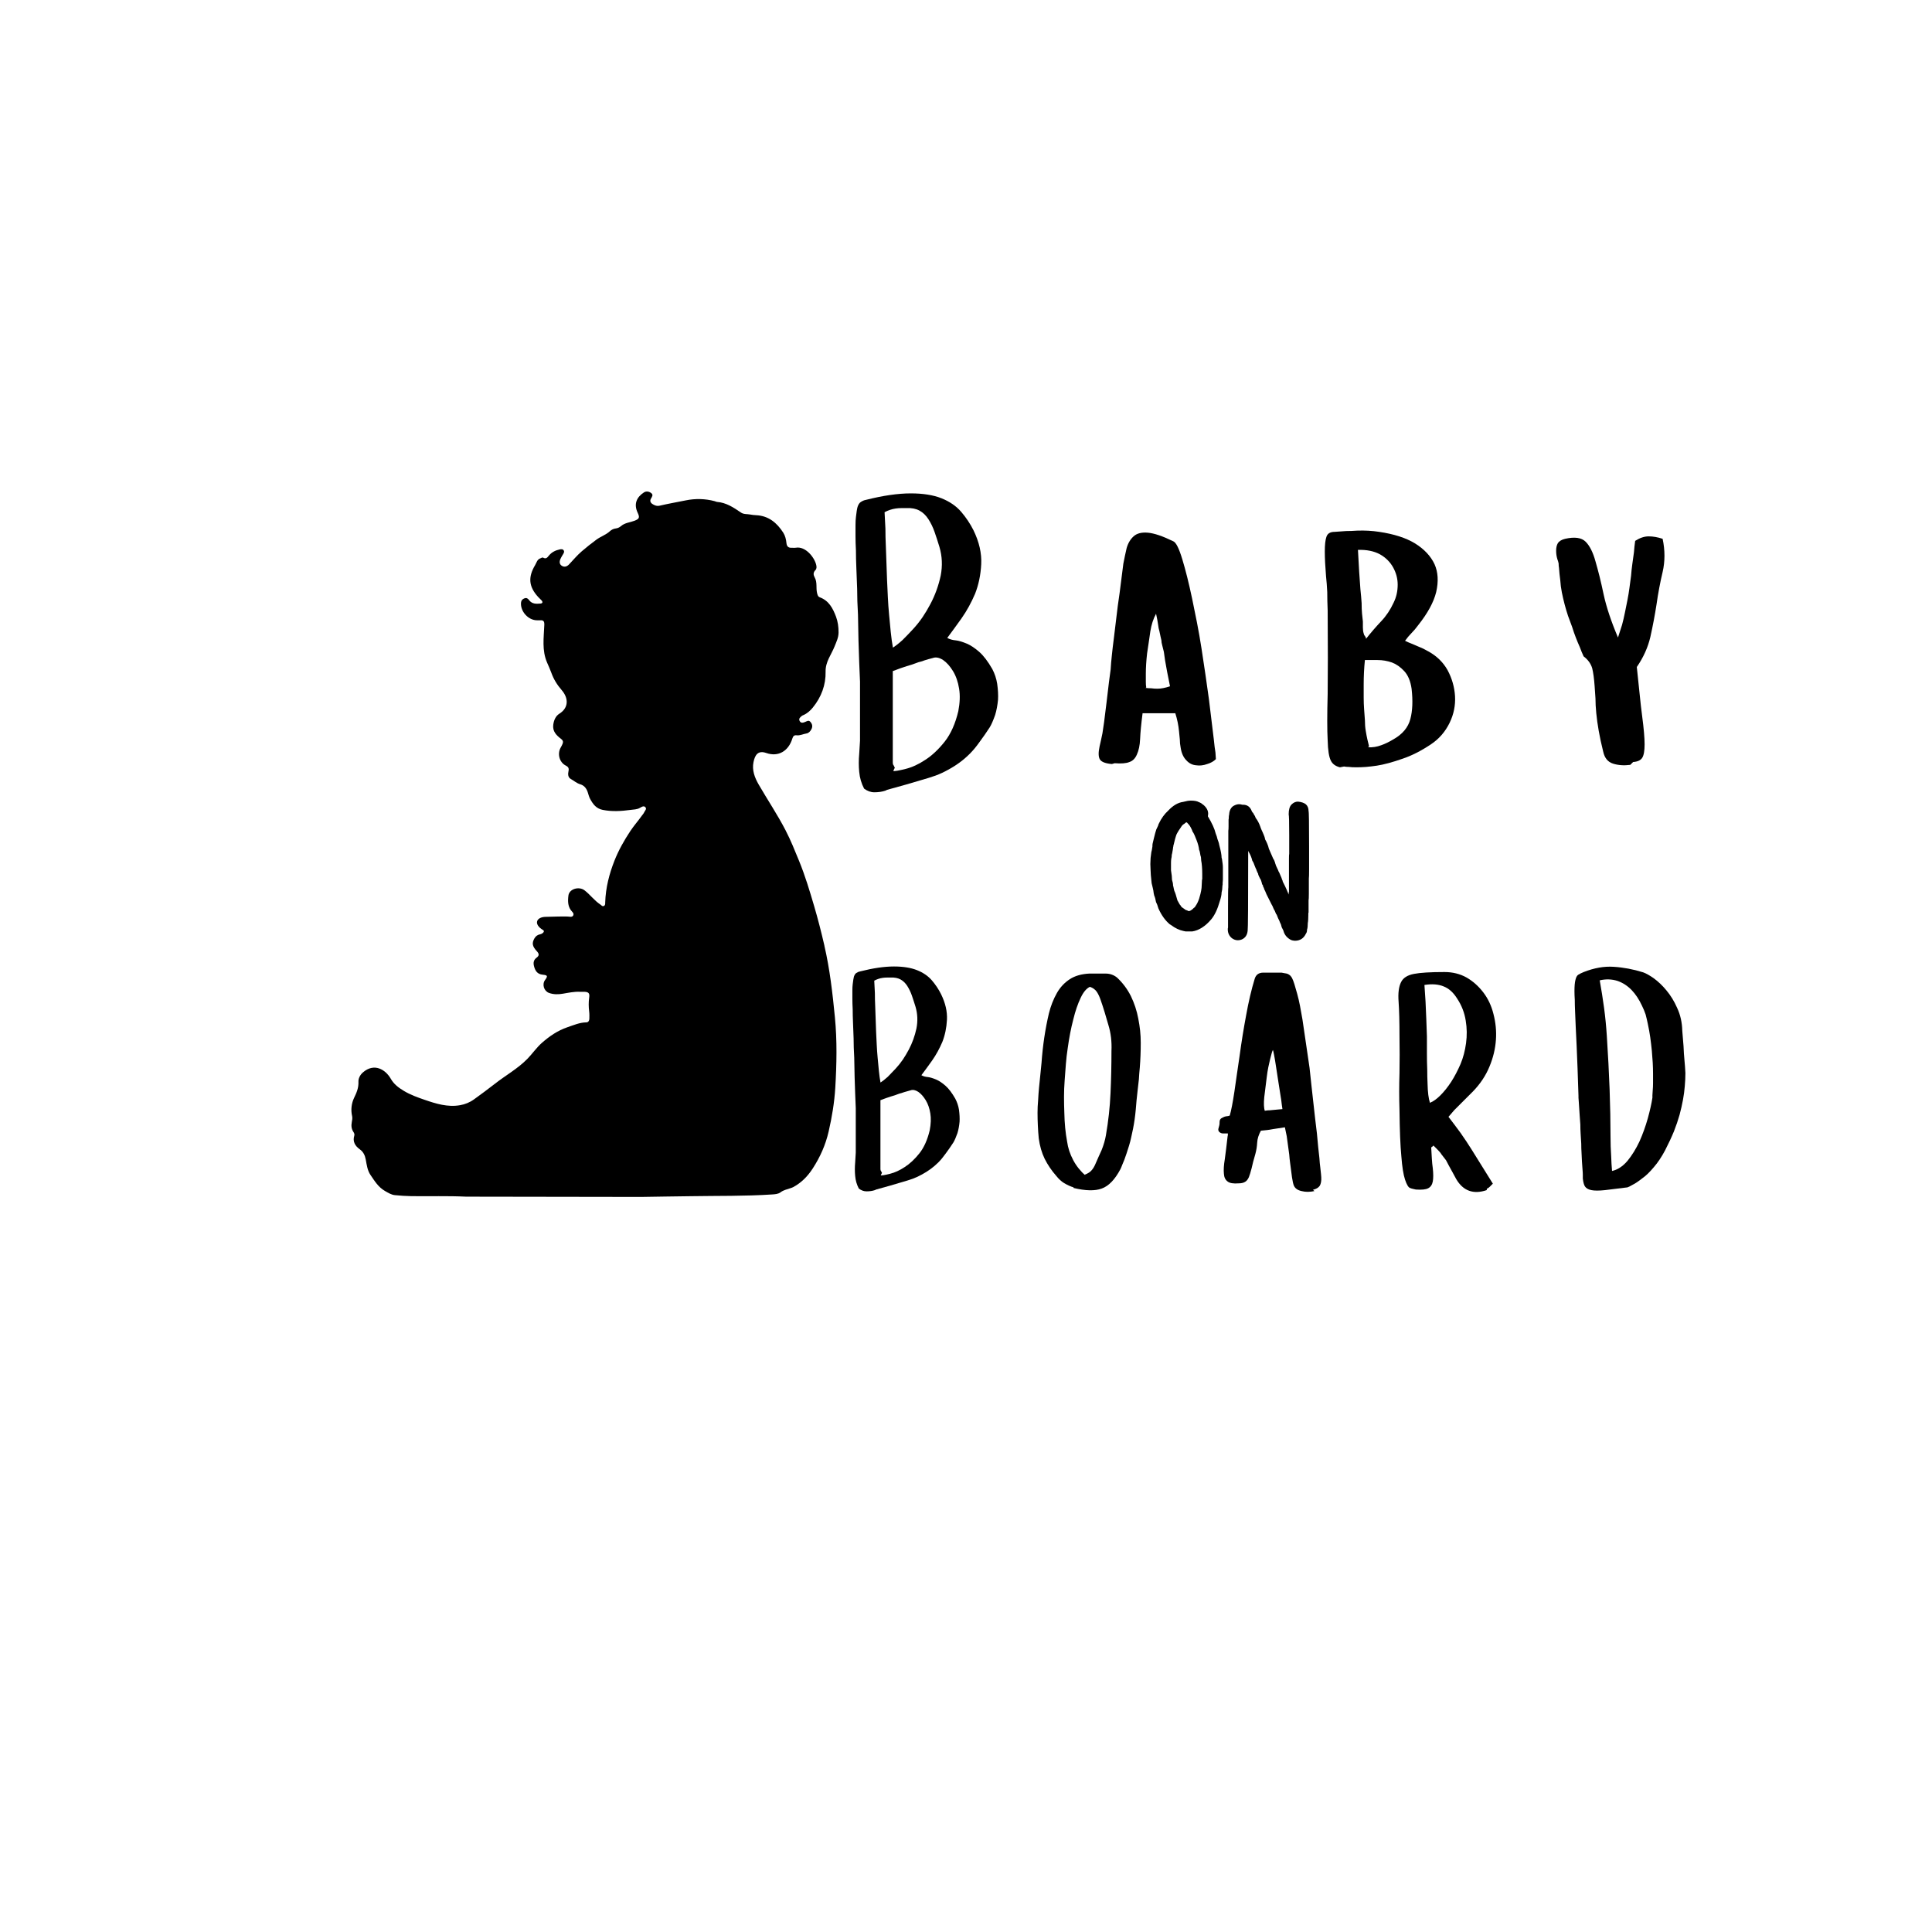 <svg xmlns="http://www.w3.org/2000/svg" width="1152" viewBox="0 0 864 864" height="1152" version="1.0"><defs><g></g></defs><g><path fill="#000000" d="M 368.699 422.957 C 367.309 416.969 365.809 411.031 364.066 405.129 C 362.066 398.328 360.035 391.555 357.348 384.996 C 355.457 380.391 353.617 375.762 351.316 371.324 C 347.676 364.281 343.246 357.703 339.285 350.844 C 337.484 347.715 336.223 344.395 336.973 340.793 C 337.652 337.523 339.031 335.473 342.688 336.746 C 348.074 338.625 352.637 335.887 354.344 330.273 C 354.648 329.258 355.168 328.699 356.195 328.82 C 357.781 329.027 359.176 328.238 360.664 328.008 C 361.68 327.852 362.383 327.027 362.867 326.117 C 363.484 324.941 363.301 323.863 362.441 322.855 C 361.633 321.898 360.867 322.543 360.07 322.855 C 359.164 323.219 358.168 323.535 357.602 322.422 C 357.043 321.316 357.926 320.699 358.664 320.105 C 358.848 319.961 359.078 319.887 359.297 319.789 C 361.004 319.039 362.359 317.816 363.496 316.422 C 367.297 311.754 369.344 306.301 369.211 300.352 C 369.113 295.961 371.773 292.762 373.227 289.09 C 374.051 287.008 374.996 285.152 375.008 282.836 C 375.02 280.375 374.691 277.965 373.855 275.734 C 372.477 272.109 370.711 268.633 366.668 267.141 C 365.77 266.812 365.602 266.039 365.395 265.203 C 364.84 262.922 365.566 260.465 364.367 258.293 C 363.715 257.105 363.582 256.039 364.668 254.949 C 365.285 254.332 365.203 253.387 365.008 252.586 C 364.211 249.238 360.238 244.211 355.93 244.938 C 355.301 245.047 354.637 244.938 353.992 244.961 C 352.527 245.035 351.852 244.309 351.707 242.891 C 351.547 241.242 351.148 239.582 350.277 238.211 C 347.422 233.773 343.668 230.637 338.086 230.395 C 337.215 230.355 336.332 230.262 335.473 230.09 C 334.105 229.824 332.605 230.066 331.383 229.23 C 328.09 226.977 324.785 224.758 320.633 224.453 C 320.293 224.43 319.969 224.223 319.629 224.129 C 315.355 222.988 310.926 222.902 306.711 223.766 C 302.816 224.562 298.895 225.23 295.02 226.141 C 293.773 226.43 292.684 226.031 291.691 225.34 C 290.867 224.77 290.566 223.957 291.086 223.035 C 291.559 222.199 292.258 221.328 291.266 220.539 C 290.312 219.777 289.027 219.523 287.949 220.227 C 284.707 222.332 283.328 225.398 285.168 229.301 C 286.16 231.398 285.93 232.043 283.773 232.879 C 281.766 233.652 279.488 233.75 277.77 235.23 C 277.066 235.836 276.293 236.211 275.41 236.32 C 274.379 236.453 273.484 236.867 272.746 237.555 C 270.98 239.203 268.645 239.906 266.695 241.352 C 264.441 243.023 262.238 244.754 260.133 246.574 C 258.102 248.32 256.367 250.414 254.516 252.367 C 253.609 253.312 252.52 253.762 251.359 253.094 C 250.121 252.391 250.109 251.18 250.621 249.992 C 250.922 249.301 251.332 248.645 251.723 247.992 C 252.047 247.434 252.496 246.863 252.121 246.199 C 251.684 245.434 250.863 245.578 250.207 245.727 C 248.402 246.113 246.77 246.938 245.57 248.344 C 244.797 249.254 244.266 250.172 242.883 249.375 C 242.52 249.168 242.121 249.543 241.734 249.664 C 240.211 250.137 239.969 251.617 239.301 252.73 C 236.047 258.195 236.469 262.414 240.742 267.055 C 241.215 267.578 241.77 268.016 242.23 268.547 C 242.836 269.238 242.629 269.832 241.758 269.906 C 239.871 270.074 237.934 270.172 236.625 268.391 C 236.07 267.625 235.477 267.238 234.543 267.578 C 233.637 267.906 233.078 268.523 232.996 269.516 C 232.668 273.43 236.262 277.395 240.148 277.395 C 240.621 277.395 241.094 277.418 241.555 277.395 C 243.09 277.285 243.477 277.879 243.418 279.492 C 243.199 285.141 242.277 290.836 244.676 296.352 C 245.316 297.828 246.008 299.332 246.551 300.836 C 247.594 303.77 249.156 306.277 251.199 308.629 C 254.25 312.145 254.434 316.48 250.148 319.172 C 248.5 320.203 247.691 322.07 247.422 324.105 C 247.035 327.062 248.816 328.832 250.848 330.383 C 251.734 331.062 251.965 331.68 251.602 332.602 C 251.371 333.195 251.055 333.766 250.742 334.324 C 249.156 337.109 250.148 340.914 253.016 342.371 C 254.203 342.965 254.504 343.617 254.238 344.855 C 253.949 346.152 253.961 347.629 255.242 348.344 C 256.66 349.145 257.895 350.273 259.516 350.746 C 261.234 351.254 262.227 352.527 262.797 354.164 C 263.16 355.219 263.391 356.344 263.922 357.301 C 265.168 359.582 266.574 361.582 269.504 362.176 C 273.68 363.023 277.793 362.758 281.922 362.199 C 283.363 362.004 284.875 362.039 286.195 361.277 C 286.969 360.828 287.867 360.211 288.59 360.961 C 289.391 361.785 288.363 362.562 288.047 363.324 C 287.828 363.859 287.383 364.281 287.043 364.77 C 285.395 367.105 283.484 369.227 281.898 371.629 C 279.102 375.859 276.645 380.195 274.781 384.922 C 272.418 390.922 270.859 397.066 270.652 403.527 C 270.641 404.109 270.727 404.777 270.121 405.117 C 269.371 405.527 268.969 404.836 268.449 404.484 C 265.785 402.727 263.922 400.086 261.406 398.16 C 258.898 396.242 254.566 397.539 254.203 400.473 C 253.875 403.055 253.875 405.672 255.91 407.77 C 256.332 408.207 256.672 408.727 256.367 409.355 C 256.066 410 255.426 410.035 254.844 409.965 C 252.785 409.672 246.285 410.012 244.238 410.012 C 239.785 409.988 238.406 413.309 242.898 415.949 C 243.816 416.496 242.641 417.609 241.555 417.816 C 240.414 418.035 239.531 418.664 238.949 419.73 C 237.824 421.816 238.008 423.148 240.102 425.418 C 241.141 426.543 241.203 427.367 239.953 428.289 C 238.66 429.246 238.406 430.52 238.805 432.059 C 239.352 434.156 240.27 435.656 242.727 435.898 C 244.941 436.117 245.027 436.508 243.758 438.25 C 242.316 440.215 243.246 443.207 245.5 444.031 C 247.559 444.785 249.652 444.746 251.758 444.383 C 254.238 443.961 256.719 443.426 259.262 443.535 C 259.965 443.535 260.668 443.512 261.379 443.535 C 263.246 443.621 263.766 444.227 263.488 446.117 C 263.184 448.227 263.219 450.324 263.488 452.445 C 263.621 453.484 263.582 454.551 263.559 455.605 C 263.535 456.457 263.113 457.195 262.227 457.207 C 259.215 457.242 256.516 458.457 253.742 459.387 C 249.434 460.855 245.742 463.375 242.34 466.371 C 239.906 468.516 238.09 471.219 235.863 473.508 C 231.543 477.934 226.07 480.926 221.242 484.73 C 218.227 487.105 215.105 489.359 211.992 491.629 C 210.055 493.035 207.961 493.859 205.758 494.246 C 200.215 495.227 194.949 493.59 189.805 491.809 C 186.645 490.719 183.512 489.605 180.559 487.82 C 178.148 486.367 176.141 484.828 174.77 482.441 C 172.434 478.344 167.387 475.168 162.305 479.582 C 160.961 480.742 160.234 482.391 160.293 483.727 C 160.414 486.441 159.52 488.562 158.383 490.902 C 157.172 493.398 156.82 496.293 157.473 499.18 C 157.656 500.004 157.496 500.938 157.328 501.797 C 157.027 503.371 157.137 504.84 158.043 506.195 C 158.383 506.703 158.625 507.238 158.441 507.855 C 157.617 510.523 158.828 512.484 160.84 513.93 C 162.52 515.141 163.223 516.68 163.574 518.617 C 164.012 520.969 164.324 523.469 165.691 525.453 C 167.508 528.098 169.145 530.898 172.168 532.617 C 173.621 533.441 174.93 534.301 176.598 534.473 C 179.043 534.715 181.5 534.883 183.973 534.922 C 192.129 535.031 200.277 534.762 208.434 535.152 L 286.668 535.273 C 294.051 535.125 301.434 535.066 308.82 534.945 C 320.961 534.738 333.102 534.969 345.219 534.168 C 346.574 534.086 348.027 534 349.09 533.188 C 350.422 532.168 351.961 531.914 353.438 531.383 C 353.871 531.223 354.332 531.102 354.73 530.883 C 358.387 528.898 361.125 526.145 363.445 522.57 C 366.801 517.406 369.211 511.953 370.566 506.051 C 372.055 499.59 373.145 493.047 373.543 486.418 C 374.172 475.906 374.391 465.363 373.371 454.902 C 372.32 444.18 371.109 433.441 368.664 422.906 Z M 368.699 422.957 "></path></g><g transform="matrix(1, 0, 0, 1, 381, 170)"><g><g fill="#000000"><g transform="translate(1.775, 183.77)"><g><path d="M 13.188 -0.188 C 11.719 0.301 10.066 0.547 8.234 0.547 C 6.648 0.547 5.125 0 3.656 -1.094 C 2.438 -3.414 1.707 -5.922 1.469 -8.609 C 1.219 -11.172 1.219 -13.859 1.469 -16.672 C 1.582 -18.617 1.703 -20.57 1.828 -22.531 C 1.828 -24.352 1.828 -26.242 1.828 -28.203 L 1.828 -41.203 C 1.828 -43.641 1.828 -46.203 1.828 -48.891 C 1.703 -51.578 1.582 -54.445 1.469 -57.5 C 1.219 -63.477 1.035 -70.617 0.922 -78.922 C 0.672 -83.078 0.547 -86.926 0.547 -90.469 C 0.422 -93.883 0.301 -96.992 0.188 -99.797 C 0.062 -102.609 0 -105.234 0 -107.672 C -0.125 -109.992 -0.188 -112.07 -0.188 -113.906 L -0.188 -118.844 C -0.188 -120.312 -0.125 -121.535 0 -122.516 C 0.238 -124.711 0.484 -126.238 0.734 -127.094 C 1.098 -128.188 1.586 -128.914 2.203 -129.281 C 2.93 -129.77 3.66 -130.078 4.391 -130.203 C 12.086 -132.148 18.801 -133.125 24.531 -133.125 C 30.031 -133.125 34.609 -132.395 38.266 -130.938 C 41.93 -129.469 44.863 -127.453 47.062 -124.891 C 49.258 -122.328 51.094 -119.582 52.562 -116.656 C 55.125 -111.406 56.281 -106.336 56.031 -101.453 C 55.789 -96.691 54.879 -92.297 53.297 -88.266 C 51.578 -84.234 49.562 -80.57 47.25 -77.281 C 46.031 -75.57 44.93 -74.047 43.953 -72.703 C 42.848 -71.234 41.812 -69.828 40.844 -68.484 C 41.938 -67.879 43.219 -67.516 44.688 -67.391 C 45.906 -67.266 47.551 -66.773 49.625 -65.922 C 51.332 -65.191 53.164 -63.973 55.125 -62.266 C 57.07 -60.555 59.023 -57.992 60.984 -54.578 C 62.078 -52.492 62.805 -50.297 63.172 -47.984 C 63.547 -45.297 63.672 -42.914 63.547 -40.844 C 63.297 -38.27 62.867 -36.008 62.266 -34.062 C 61.41 -31.625 60.613 -29.789 59.875 -28.562 C 58.289 -26.125 56.766 -23.926 55.297 -21.969 C 53.836 -19.895 52.375 -18.129 50.906 -16.672 C 48.102 -13.859 44.867 -11.473 41.203 -9.516 C 39.492 -8.547 37.66 -7.691 35.703 -6.953 C 33.629 -6.223 31.492 -5.551 29.297 -4.938 C 24.898 -3.602 19.773 -2.141 13.922 -0.547 Z M 15.938 -63.734 C 17.645 -64.828 19.289 -66.109 20.875 -67.578 C 22.344 -69.035 23.867 -70.617 25.453 -72.328 C 27.035 -74.035 28.5 -75.867 29.844 -77.828 C 31.07 -79.66 32.234 -81.613 33.328 -83.688 C 35.398 -87.594 36.926 -91.805 37.906 -96.328 C 38.758 -100.723 38.578 -104.992 37.359 -109.141 C 36.992 -110.359 36.629 -111.52 36.266 -112.625 L 35.156 -115.922 C 34.426 -117.992 33.508 -119.883 32.406 -121.594 C 31.312 -123.301 29.973 -124.582 28.391 -125.438 C 26.797 -126.289 24.898 -126.66 22.703 -126.547 L 20.328 -126.547 C 19.473 -126.547 18.617 -126.484 17.766 -126.359 C 16.055 -126.109 14.406 -125.555 12.812 -124.703 C 12.938 -122.266 13.062 -119.828 13.188 -117.391 C 13.188 -114.816 13.25 -112.25 13.375 -109.688 L 13.922 -94.312 L 14.281 -86.625 C 14.406 -84.051 14.586 -81.484 14.828 -78.922 L 15.562 -71.234 C 15.812 -68.672 16.18 -66.047 16.672 -63.359 Z M 16.672 -8.969 C 17.398 -8.852 19.227 -9.16 22.156 -9.891 C 25.082 -10.617 28.016 -11.961 30.953 -13.922 C 34.004 -15.867 36.93 -18.613 39.734 -22.156 C 42.422 -25.57 44.438 -30.086 45.781 -35.703 C 46.508 -39.492 46.629 -42.852 46.141 -45.781 C 45.66 -48.832 44.75 -51.457 43.406 -53.656 C 42.062 -55.852 40.594 -57.5 39 -58.594 C 37.289 -59.695 35.766 -60.004 34.422 -59.516 C 32.961 -59.148 31.68 -58.785 30.578 -58.422 C 29.973 -58.172 29.426 -57.988 28.938 -57.875 C 28.32 -57.75 27.711 -57.562 27.109 -57.312 C 26.492 -57.07 25.82 -56.828 25.094 -56.578 C 24.352 -56.336 23.555 -56.098 22.703 -55.859 C 21.848 -55.609 20.93 -55.301 19.953 -54.938 C 18.984 -54.57 17.828 -54.145 16.484 -53.656 L 16.484 -12.641 C 16.484 -12.148 16.602 -11.781 16.844 -11.531 L 17.391 -10.438 Z M 16.672 -8.969 "></path></g></g></g><g fill="#000000"><g transform="translate(111.467, 183.77)"><g><path d="M 4.766 -12.094 C 1.953 -12.332 0.18 -13 -0.547 -14.094 C -1.273 -15.195 -1.336 -17.148 -0.734 -19.953 C -0.242 -22.035 0.18 -23.992 0.547 -25.828 L 1.281 -30.766 L 2.375 -39.562 C 2.75 -42.488 3.117 -45.598 3.484 -48.891 C 3.723 -50.598 3.969 -52.43 4.219 -54.391 C 4.332 -56.336 4.516 -58.473 4.766 -60.797 C 5.004 -63.117 5.305 -65.68 5.672 -68.484 C 6.035 -71.297 6.406 -74.348 6.781 -77.641 C 7.145 -80.941 7.629 -84.602 8.234 -88.625 C 8.723 -92.656 9.273 -96.992 9.891 -101.641 C 10.129 -102.859 10.375 -104.078 10.625 -105.297 C 10.863 -106.391 11.109 -107.488 11.359 -108.594 C 11.961 -110.789 13 -112.562 14.469 -113.906 C 15.938 -115.25 18.07 -115.797 20.875 -115.547 C 23.688 -115.305 27.473 -114.023 32.234 -111.703 C 33.453 -111.211 34.797 -108.531 36.266 -103.656 C 37.723 -98.883 39.188 -93.02 40.656 -86.062 C 41.383 -82.531 42.113 -78.93 42.844 -75.266 C 43.582 -71.484 44.254 -67.641 44.859 -63.734 C 46.086 -55.797 47.188 -48.285 48.156 -41.203 C 49.008 -34.004 49.742 -27.961 50.359 -23.078 C 50.598 -20.629 50.844 -18.676 51.094 -17.219 C 51.219 -15.75 51.281 -14.77 51.281 -14.281 C 50.301 -13.301 49.016 -12.57 47.422 -12.094 C 45.711 -11.477 44.066 -11.289 42.484 -11.531 C 40.773 -11.656 39.312 -12.391 38.094 -13.734 C 36.75 -15.078 35.895 -16.969 35.531 -19.406 C 35.281 -20.633 35.156 -21.859 35.156 -23.078 C 35.039 -24.172 34.922 -25.391 34.797 -26.734 C 34.547 -29.422 33.992 -32.109 33.141 -34.797 L 18.5 -34.797 C 17.883 -30.035 17.516 -26.188 17.391 -23.25 C 17.273 -20.445 16.789 -18.129 15.938 -16.297 C 15.195 -14.586 14.098 -13.488 12.641 -13 C 11.172 -12.395 8.973 -12.211 6.047 -12.453 Z M 19.781 -46.141 C 20.633 -46.023 21.488 -45.969 22.344 -45.969 C 23.195 -45.844 24.113 -45.781 25.094 -45.781 C 26.801 -45.781 28.691 -46.145 30.766 -46.875 C 29.785 -51.633 29.051 -55.484 28.562 -58.422 L 28.016 -62.266 C 27.773 -63.359 27.531 -64.332 27.281 -65.188 C 27.039 -66.039 26.922 -66.773 26.922 -67.391 C 26.797 -68.004 26.672 -68.551 26.547 -69.031 C 26.305 -70.258 26.125 -71.117 26 -71.609 C 25.758 -72.336 25.578 -73.25 25.453 -74.344 C 25.328 -74.957 25.207 -75.691 25.094 -76.547 C 24.969 -77.273 24.781 -78.191 24.531 -79.297 C 23.312 -77.098 22.457 -74.473 21.969 -71.422 C 21.727 -69.711 21.488 -68.062 21.25 -66.469 C 21 -64.883 20.754 -63.238 20.516 -61.531 C 20.141 -58.227 19.953 -55.176 19.953 -52.375 L 19.953 -48.891 C 19.953 -47.797 20.016 -46.941 20.141 -46.328 Z M 19.781 -46.141 "></path></g></g></g><g fill="#000000"><g transform="translate(212.551, 183.77)"><g><path d="M 5.672 -10.625 C 3.723 -11.113 2.379 -12.086 1.641 -13.547 C 0.785 -15.141 0.301 -18.191 0.188 -22.703 C -0.062 -27.348 -0.062 -34.25 0.188 -43.406 C 0.301 -52.562 0.301 -65.016 0.188 -80.766 C 0.062 -83.691 0 -86.438 0 -89 C -0.125 -91.562 -0.305 -93.941 -0.547 -96.141 C -0.91 -100.535 -1.094 -104.195 -1.094 -107.125 C -1.094 -110.176 -0.848 -112.375 -0.359 -113.719 C 0.117 -115.188 1.336 -115.922 3.297 -115.922 C 5.004 -116.035 6.711 -116.156 8.422 -116.281 C 10.004 -116.281 11.656 -116.344 13.375 -116.469 C 16.789 -116.594 20.082 -116.41 23.25 -115.922 C 29.844 -114.941 35.156 -113.234 39.188 -110.797 C 43.344 -108.223 46.273 -105.109 47.984 -101.453 C 49.566 -97.91 49.812 -93.758 48.719 -89 C 47.613 -84.477 44.926 -79.535 40.656 -74.172 C 39.676 -72.828 38.695 -71.664 37.719 -70.688 C 36.625 -69.582 35.648 -68.422 34.797 -67.203 C 35.773 -66.711 36.75 -66.285 37.719 -65.922 C 38.57 -65.555 39.426 -65.191 40.281 -64.828 C 41.133 -64.461 41.988 -64.098 42.844 -63.734 C 43.582 -63.359 44.379 -62.93 45.234 -62.453 C 49.016 -60.367 51.883 -57.555 53.844 -54.016 C 55.789 -50.359 56.891 -46.516 57.141 -42.484 C 57.379 -38.336 56.582 -34.367 54.75 -30.578 C 52.801 -26.547 49.992 -23.312 46.328 -20.875 C 41.93 -17.945 37.719 -15.812 33.688 -14.469 C 29.176 -12.883 25.332 -11.848 22.156 -11.359 C 20.445 -11.109 18.859 -10.922 17.391 -10.797 C 15.805 -10.68 14.344 -10.625 13 -10.625 C 11.656 -10.625 10.555 -10.68 9.703 -10.797 C 8.848 -10.797 8.117 -10.859 7.516 -10.984 Z M 17.219 -67.938 C 19.531 -70.863 21.848 -73.551 24.172 -76 C 26.367 -78.312 28.203 -81.055 29.672 -84.234 C 30.891 -86.68 31.5 -89.367 31.5 -92.297 C 31.5 -94.984 30.828 -97.547 29.484 -99.984 C 28.141 -102.43 26.188 -104.383 23.625 -105.844 C 20.938 -107.312 17.641 -107.984 13.734 -107.859 C 14.098 -100.66 14.461 -94.801 14.828 -90.281 C 15.078 -87.957 15.258 -85.879 15.375 -84.047 C 15.375 -82.223 15.438 -80.641 15.562 -79.297 C 15.688 -77.953 15.812 -76.789 15.938 -75.812 C 15.938 -74.719 15.938 -73.863 15.938 -73.25 C 15.938 -72.156 16.055 -71.238 16.297 -70.5 C 16.422 -69.895 16.602 -69.531 16.844 -69.406 L 17.391 -68.312 Z M 18.312 -19.594 C 20.27 -19.469 22.223 -19.773 24.172 -20.516 C 25.879 -21.117 27.648 -21.973 29.484 -23.078 C 33.629 -25.391 36.191 -28.441 37.172 -32.234 C 38.148 -35.891 38.332 -40.406 37.719 -45.781 C 37.227 -49.195 36.129 -51.82 34.422 -53.656 C 32.711 -55.488 30.883 -56.77 28.938 -57.5 C 26.863 -58.227 24.727 -58.594 22.531 -58.594 L 16.844 -58.594 C 16.477 -55.062 16.297 -51.398 16.297 -47.609 L 16.297 -41.938 C 16.297 -40.102 16.359 -38.332 16.484 -36.625 C 16.609 -34.914 16.727 -33.27 16.844 -31.688 C 16.844 -29.969 16.969 -28.379 17.219 -26.922 C 17.457 -25.453 17.703 -24.172 17.953 -23.078 C 18.191 -21.973 18.43 -20.992 18.672 -20.141 Z M 18.312 -19.594 "></path></g></g></g><g fill="#000000"><g transform="translate(315.833, 183.77)"><g><path d="M 32.234 -11.719 C 29.422 -11.352 26.852 -11.535 24.531 -12.266 C 22.219 -13.004 20.754 -14.773 20.141 -17.578 C 19.285 -20.992 18.613 -24.109 18.125 -26.922 C 17.633 -29.723 17.27 -32.348 17.031 -34.797 C 16.789 -37.234 16.672 -39.43 16.672 -41.391 C 16.547 -43.336 16.422 -45.164 16.297 -46.875 C 16.055 -50.289 15.691 -52.977 15.203 -54.938 C 14.586 -57.008 13.305 -58.781 11.359 -60.25 C 10.742 -61.594 10.191 -62.938 9.703 -64.281 C 9.098 -65.625 8.488 -67.086 7.875 -68.672 C 7.258 -70.254 6.707 -71.844 6.219 -73.438 C 5.613 -75.02 5.004 -76.664 4.391 -78.375 C 3.297 -81.676 2.379 -85.156 1.641 -88.812 C 1.273 -90.645 1.035 -92.477 0.922 -94.312 C 0.672 -96.145 0.484 -97.973 0.359 -99.797 C 0.242 -100.41 0.188 -101.082 0.188 -101.812 C 0.062 -102.426 -0.117 -103.039 -0.359 -103.656 C -0.734 -104.875 -0.922 -106.156 -0.922 -107.5 C -0.922 -108.844 -0.676 -109.941 -0.188 -110.797 C 0.426 -111.766 1.523 -112.438 3.109 -112.812 C 7.379 -113.781 10.43 -113.348 12.266 -111.516 C 14.098 -109.691 15.566 -106.766 16.672 -102.734 C 17.273 -100.66 17.883 -98.398 18.5 -95.953 C 19.102 -93.516 19.711 -90.832 20.328 -87.906 C 21.547 -82.281 23.68 -75.867 26.734 -68.672 C 27.348 -70.629 27.957 -72.52 28.562 -74.344 C 29.051 -76.176 29.477 -78.008 29.844 -79.844 L 30.953 -85.344 C 31.316 -87.164 31.617 -88.992 31.859 -90.828 C 32.109 -92.66 32.352 -94.492 32.594 -96.328 C 32.719 -98.035 32.898 -99.742 33.141 -101.453 C 33.391 -103.16 33.633 -104.93 33.875 -106.766 C 34 -108.473 34.18 -110.18 34.422 -111.891 C 36.504 -113.234 38.52 -113.906 40.469 -113.906 C 42.426 -113.906 44.504 -113.539 46.703 -112.812 C 47.797 -107.676 47.797 -102.727 46.703 -97.969 C 45.598 -93.332 44.68 -88.453 43.953 -83.328 C 43.211 -78.566 42.297 -73.742 41.203 -68.859 C 40.109 -64.211 38.094 -59.754 35.156 -55.484 C 35.645 -50.848 36.07 -46.758 36.438 -43.219 C 36.801 -39.551 37.172 -36.316 37.547 -33.516 C 38.273 -28.016 38.641 -23.801 38.641 -20.875 C 38.641 -17.945 38.273 -15.93 37.547 -14.828 C 36.805 -13.734 35.461 -13.125 33.516 -13 Z M 32.234 -11.719 "></path></g></g></g></g></g><g transform="matrix(1, 0, 0, 1, 513, 330)"><g><g fill="#000000"><g transform="translate(0.286, 106.645)"><g><path d="M 18.578 -29.203 C 18.66 -29.285 18.781 -29.328 18.938 -29.328 C 18.938 -29.328 18.973 -29.363 19.047 -29.438 C 19.047 -29.438 19.082 -29.438 19.156 -29.438 C 19.156 -29.438 19.426 -29.629 19.969 -30.016 C 20.051 -30.086 20.148 -30.18 20.266 -30.297 C 20.379 -30.41 20.473 -30.508 20.547 -30.594 C 20.703 -30.664 20.895 -30.816 21.125 -31.047 C 21.195 -31.129 21.234 -31.207 21.234 -31.281 C 21.93 -32.207 22.508 -33.363 22.969 -34.75 L 23.094 -35.203 C 23.781 -37.441 24.125 -39.289 24.125 -40.75 L 24.234 -42.938 C 24.234 -43.176 24.273 -43.367 24.359 -43.516 C 24.359 -43.672 24.359 -43.941 24.359 -44.328 C 24.359 -44.711 24.359 -45.211 24.359 -45.828 C 24.359 -47.055 24.316 -48.172 24.234 -49.172 C 24.16 -50.172 24.047 -51.055 23.891 -51.828 C 23.891 -52.828 23.773 -53.598 23.547 -54.141 C 23.473 -54.598 23.395 -55.039 23.312 -55.469 C 23.238 -55.895 23.125 -56.258 22.969 -56.562 C 22.895 -57.258 22.758 -57.973 22.562 -58.703 C 22.375 -59.43 22.125 -60.18 21.812 -60.953 C 21.508 -61.723 21.223 -62.43 20.953 -63.078 C 20.68 -63.734 20.352 -64.332 19.969 -64.875 C 19.895 -65.188 19.781 -65.492 19.625 -65.797 C 19.469 -66.109 19.312 -66.414 19.156 -66.719 C 18.852 -67.332 18.281 -68.066 17.438 -68.922 C 17.352 -68.836 17.234 -68.797 17.078 -68.797 C 16.93 -68.797 16.738 -68.645 16.5 -68.344 C 15.812 -67.957 15.312 -67.492 15 -66.953 L 14.781 -66.609 C 14.395 -66.066 14.066 -65.582 13.797 -65.156 C 13.523 -64.738 13.312 -64.375 13.156 -64.062 C 13.082 -63.988 12.969 -63.758 12.812 -63.375 C 12.738 -63.219 12.66 -62.984 12.578 -62.672 C 12.504 -62.367 12.391 -61.988 12.234 -61.531 L 11.547 -58.75 C 11.461 -58.676 11.422 -58.445 11.422 -58.062 C 11.348 -57.906 11.312 -57.711 11.312 -57.484 C 11.312 -57.254 11.273 -56.988 11.203 -56.688 C 11.117 -56.375 11.055 -56.039 11.016 -55.688 C 10.984 -55.344 10.891 -54.906 10.734 -54.375 C 10.734 -54.062 10.711 -53.75 10.672 -53.438 C 10.641 -53.133 10.582 -52.832 10.5 -52.531 C 10.426 -51.988 10.391 -51.41 10.391 -50.797 C 10.391 -50.18 10.391 -49.566 10.391 -48.953 L 10.391 -47.438 C 10.547 -46.52 10.66 -45.711 10.734 -45.016 C 10.805 -44.328 10.844 -43.711 10.844 -43.172 C 11.156 -42.242 11.312 -41.398 11.312 -40.641 C 11.383 -40.484 11.441 -40.27 11.484 -40 C 11.523 -39.727 11.582 -39.441 11.656 -39.141 L 11.891 -38.203 C 12.203 -37.672 12.664 -36.25 13.281 -33.938 C 13.352 -33.863 13.469 -33.672 13.625 -33.359 C 13.695 -33.203 13.77 -33.066 13.844 -32.953 C 13.926 -32.836 14.004 -32.703 14.078 -32.547 C 14.16 -32.316 14.352 -32.051 14.656 -31.75 C 14.738 -31.52 14.93 -31.25 15.234 -30.938 C 15.703 -30.625 16.066 -30.367 16.328 -30.172 C 16.598 -29.984 16.773 -29.852 16.859 -29.781 C 16.93 -29.707 17.047 -29.672 17.203 -29.672 C 17.273 -29.586 17.391 -29.547 17.547 -29.547 C 17.617 -29.473 17.691 -29.438 17.766 -29.438 C 17.848 -29.438 17.93 -29.398 18.016 -29.328 C 18.086 -29.242 18.203 -29.203 18.359 -29.203 Z M 19.859 -20.094 L 16.969 -20.094 L 15.938 -20.312 C 14.082 -20.695 12.234 -21.582 10.391 -22.969 L 9.812 -23.312 C 7.738 -25.082 6.047 -27.469 4.734 -30.469 C 4.422 -31.625 4.07 -32.551 3.688 -33.25 C 3.457 -34.551 3.191 -35.508 2.891 -36.125 L 2.656 -37.172 C 2.582 -38.016 2.445 -38.801 2.25 -39.531 C 2.062 -40.27 1.891 -40.984 1.734 -41.672 C 1.578 -43.129 1.457 -44.32 1.375 -45.25 C 1.301 -46.176 1.266 -46.867 1.266 -47.328 L 1.156 -50.219 L 1.266 -52.984 L 1.609 -55.641 C 1.766 -56.18 1.863 -56.645 1.906 -57.031 C 1.945 -57.414 2.004 -57.758 2.078 -58.062 C 2.078 -58.758 2.113 -59.223 2.188 -59.453 L 2.766 -61.875 C 3.148 -63.488 3.5 -64.758 3.812 -65.688 C 3.969 -66.07 4.141 -66.438 4.328 -66.781 C 4.523 -67.125 4.66 -67.453 4.734 -67.766 L 4.844 -68.109 C 5.457 -69.422 6.129 -70.578 6.859 -71.578 C 7.598 -72.578 8.352 -73.422 9.125 -74.109 C 11.281 -76.422 13.508 -77.727 15.812 -78.031 C 17.195 -78.414 18.352 -78.609 19.281 -78.609 C 20.895 -78.609 22.086 -78.379 22.859 -77.922 C 23.547 -77.691 24.125 -77.344 24.594 -76.875 L 24.812 -76.766 C 26.281 -75.535 27.016 -74.188 27.016 -72.719 L 26.891 -71.578 C 28.742 -68.492 29.898 -65.953 30.359 -63.953 C 30.742 -63.023 31.016 -62.176 31.172 -61.406 C 31.328 -61.02 31.477 -60.598 31.625 -60.141 C 31.781 -59.68 31.895 -59.219 31.969 -58.75 C 32.664 -56.219 33.016 -54.332 33.016 -53.094 C 33.172 -52.633 33.266 -52.172 33.297 -51.703 C 33.336 -51.242 33.398 -50.785 33.484 -50.328 C 33.555 -49.867 33.594 -49.289 33.594 -48.594 C 33.594 -47.906 33.594 -47.141 33.594 -46.297 C 33.594 -45.754 33.594 -45.234 33.594 -44.734 C 33.594 -44.234 33.594 -43.711 33.594 -43.172 C 33.52 -42.629 33.484 -42.164 33.484 -41.781 C 33.484 -41.406 33.484 -41.141 33.484 -40.984 C 33.398 -40.754 33.359 -40.445 33.359 -40.062 C 33.359 -39.207 33.242 -38.359 33.016 -37.516 C 33.016 -36.516 32.742 -35.207 32.203 -33.594 C 31.203 -30.051 29.93 -27.359 28.391 -25.516 C 25.703 -22.359 22.859 -20.551 19.859 -20.094 Z M 19.859 -20.094 "></path></g></g></g><g fill="#000000"><g transform="translate(34.917, 106.645)"><g><path d="M 31.172 -15.938 L 30.25 -16.047 L 29.438 -16.281 C 27.82 -17.125 26.742 -18.316 26.203 -19.859 C 26.129 -20.242 25.992 -20.609 25.797 -20.953 C 25.609 -21.297 25.438 -21.625 25.281 -21.938 C 25.051 -22.938 24.82 -23.586 24.594 -23.891 C 24.352 -24.586 24.047 -25.281 23.672 -25.969 C 23.203 -27.281 22.891 -27.938 22.734 -27.938 C 22.348 -29.008 22.004 -29.738 21.703 -30.125 C 21.242 -31.281 20.938 -31.938 20.781 -32.094 L 18.469 -36.703 C 18.082 -37.703 17.738 -38.473 17.438 -39.016 C 17.438 -39.242 17.281 -39.629 16.969 -40.172 C 16.895 -40.242 16.859 -40.438 16.859 -40.75 C 16.773 -40.82 16.711 -40.895 16.672 -40.969 C 16.641 -41.051 16.582 -41.133 16.5 -41.219 C 16.426 -41.594 16.348 -41.914 16.266 -42.188 C 16.191 -42.457 16.117 -42.672 16.047 -42.828 C 15.973 -43.211 15.859 -43.441 15.703 -43.516 C 15.617 -43.672 15.504 -43.906 15.359 -44.219 C 15.273 -44.363 15.191 -44.531 15.109 -44.719 C 15.035 -44.914 14.926 -45.172 14.781 -45.484 C 14.781 -45.785 14.738 -45.977 14.656 -46.062 C 14.508 -46.219 14.438 -46.367 14.438 -46.516 C 14.352 -46.598 14.312 -46.676 14.312 -46.75 C 14.312 -46.832 14.273 -46.91 14.203 -46.984 C 14.117 -47.055 14.078 -47.172 14.078 -47.328 C 14.004 -47.398 13.969 -47.516 13.969 -47.672 C 13.895 -47.828 13.781 -48.062 13.625 -48.375 C 13.469 -48.676 13.312 -49.055 13.156 -49.516 C 13.082 -49.672 12.988 -49.922 12.875 -50.266 C 12.758 -50.617 12.586 -50.988 12.359 -51.375 L 12.125 -51.719 C 11.812 -53.102 11.234 -54.488 10.391 -55.875 C 10.391 -56.031 10.352 -56.109 10.281 -56.109 C 10.281 -44.41 10.258 -35.598 10.219 -29.672 C 10.176 -23.742 10.117 -20.703 10.047 -20.547 C 9.891 -18.547 9.004 -17.195 7.391 -16.5 C 6.848 -16.27 6.27 -16.156 5.656 -16.156 C 4.727 -16.156 3.844 -16.461 3 -17.078 C 1.77 -18.078 1.156 -19.391 1.156 -21.016 C 1.156 -21.473 1.191 -21.738 1.266 -21.812 C 1.266 -21.812 1.266 -22.562 1.266 -24.062 C 1.266 -25.562 1.266 -27.773 1.266 -30.703 C 1.266 -36.629 1.305 -39.672 1.391 -39.828 C 1.391 -39.898 1.391 -42.035 1.391 -46.234 C 1.391 -50.43 1.391 -56.723 1.391 -65.109 C 1.461 -65.492 1.5 -66.109 1.5 -66.953 C 1.5 -67.797 1.5 -68.836 1.5 -70.078 C 1.57 -70.305 1.609 -70.688 1.609 -71.219 C 1.609 -71.688 1.648 -72 1.734 -72.156 L 1.844 -73.188 C 2.156 -74.801 2.891 -75.879 4.047 -76.422 C 4.805 -76.805 5.535 -77 6.234 -77 C 6.461 -77 6.691 -76.977 6.922 -76.938 C 7.148 -76.895 7.383 -76.836 7.625 -76.766 L 7.969 -76.766 C 9.883 -76.766 11.191 -75.801 11.891 -73.875 L 12.234 -73.297 C 12.391 -73.297 12.617 -72.953 12.922 -72.266 C 13.16 -72.035 13.395 -71.57 13.625 -70.875 C 14.469 -69.801 15.16 -68.492 15.703 -66.953 C 15.773 -66.797 15.848 -66.582 15.922 -66.312 C 16.004 -66.051 16.125 -65.766 16.281 -65.453 C 16.426 -65.141 16.578 -64.812 16.734 -64.469 C 16.891 -64.125 17.047 -63.758 17.203 -63.375 C 17.359 -63.062 17.492 -62.711 17.609 -62.328 C 17.723 -61.953 17.816 -61.57 17.891 -61.188 C 18.047 -60.945 18.195 -60.672 18.344 -60.359 C 18.5 -60.055 18.656 -59.711 18.812 -59.328 C 18.969 -58.941 19.102 -58.578 19.219 -58.234 C 19.332 -57.891 19.43 -57.523 19.516 -57.141 C 19.66 -56.836 19.883 -56.316 20.188 -55.578 C 20.5 -54.848 20.926 -53.867 21.469 -52.641 C 21.551 -52.566 21.629 -52.453 21.703 -52.297 C 21.773 -52.141 21.852 -51.984 21.938 -51.828 C 22.082 -51.367 22.195 -51.098 22.281 -51.016 C 22.281 -50.711 22.316 -50.523 22.391 -50.453 C 22.473 -50.367 22.516 -50.27 22.516 -50.156 C 22.516 -50.039 22.551 -49.906 22.625 -49.75 L 22.969 -48.953 C 23.582 -47.711 23.891 -47.02 23.891 -46.875 C 24.047 -46.719 24.238 -46.332 24.469 -45.719 C 24.551 -45.477 24.664 -45.207 24.812 -44.906 C 24.895 -44.676 25.016 -44.406 25.172 -44.094 C 25.316 -43.633 25.391 -43.406 25.391 -43.406 C 25.629 -42.945 25.75 -42.598 25.75 -42.359 C 26.508 -40.898 27.102 -39.672 27.531 -38.672 C 27.957 -37.672 28.242 -36.977 28.391 -36.594 C 28.391 -36.75 28.391 -36.941 28.391 -37.172 C 28.391 -37.398 28.43 -37.629 28.516 -37.859 C 28.516 -38.016 28.516 -38.82 28.516 -40.281 C 28.516 -41.75 28.516 -43.789 28.516 -46.406 C 28.516 -49.02 28.516 -51.039 28.516 -52.469 C 28.516 -53.895 28.551 -54.68 28.625 -54.828 C 28.625 -54.984 28.625 -55.77 28.625 -57.188 C 28.625 -58.613 28.625 -60.641 28.625 -63.266 C 28.625 -68.805 28.547 -71.883 28.391 -72.5 C 28.391 -74.57 28.816 -76.031 29.672 -76.875 C 30.516 -77.727 31.473 -78.156 32.547 -78.156 C 34.086 -78 35.242 -77.613 36.016 -77 C 36.859 -76.301 37.281 -75.258 37.281 -73.875 C 37.438 -73.727 37.516 -68.457 37.516 -58.062 C 37.516 -53.75 37.516 -50.379 37.516 -47.953 C 37.516 -45.535 37.477 -44.133 37.406 -43.75 C 37.406 -40.82 37.406 -38.551 37.406 -36.938 C 37.406 -35.32 37.363 -34.32 37.281 -33.938 C 37.281 -32.32 37.281 -31.07 37.281 -30.188 C 37.281 -29.301 37.281 -28.781 37.281 -28.625 C 37.207 -28.469 37.172 -28.273 37.172 -28.047 C 37.172 -27.816 37.172 -27.625 37.172 -27.469 C 37.172 -26.695 37.148 -26.004 37.109 -25.391 C 37.078 -24.773 37.02 -24.273 36.938 -23.891 C 36.938 -22.504 36.82 -21.504 36.594 -20.891 C 36.594 -20.117 36.438 -19.539 36.125 -19.156 C 35.125 -17.008 33.473 -15.938 31.172 -15.938 Z M 31.172 -15.938 "></path></g></g></g></g></g><g transform="matrix(1, 0, 0, 1, 380, 394)"><g><g fill="#000000"><g transform="translate(1.328, 138.371)"><g><path d="M 9.922 -0.141 C 8.816 0.223 7.578 0.406 6.203 0.406 C 5.004 0.406 3.852 -0.004 2.75 -0.828 C 1.832 -2.566 1.285 -4.445 1.109 -6.469 C 0.922 -8.406 0.922 -10.426 1.109 -12.531 C 1.191 -14 1.281 -15.469 1.375 -16.938 C 1.375 -18.32 1.375 -19.75 1.375 -21.219 L 1.375 -31 C 1.375 -32.832 1.375 -34.758 1.375 -36.781 C 1.281 -38.801 1.191 -40.961 1.109 -43.266 C 0.922 -47.766 0.781 -53.133 0.688 -59.375 C 0.5 -62.5 0.406 -65.395 0.406 -68.062 C 0.32 -70.625 0.234 -72.961 0.141 -75.078 C 0.047 -77.191 0 -79.164 0 -81 C -0.094 -82.75 -0.141 -84.312 -0.141 -85.688 L -0.141 -89.406 C -0.141 -90.508 -0.094 -91.43 0 -92.172 C 0.188 -93.816 0.367 -94.961 0.547 -95.609 C 0.828 -96.43 1.195 -96.984 1.656 -97.266 C 2.207 -97.629 2.758 -97.859 3.312 -97.953 C 9.094 -99.422 14.141 -100.156 18.453 -100.156 C 22.586 -100.156 26.035 -99.602 28.797 -98.5 C 31.547 -97.395 33.75 -95.879 35.406 -93.953 C 37.062 -92.023 38.438 -89.957 39.531 -87.75 C 41.469 -83.801 42.344 -79.992 42.156 -76.328 C 41.969 -72.742 41.281 -69.438 40.094 -66.406 C 38.801 -63.375 37.285 -60.617 35.547 -58.141 C 34.629 -56.848 33.801 -55.695 33.062 -54.688 C 32.238 -53.594 31.457 -52.539 30.719 -51.531 C 31.551 -51.062 32.516 -50.785 33.609 -50.703 C 34.535 -50.609 35.773 -50.238 37.328 -49.594 C 38.617 -49.039 40 -48.125 41.469 -46.844 C 42.938 -45.551 44.406 -43.617 45.875 -41.047 C 46.695 -39.492 47.25 -37.844 47.531 -36.094 C 47.801 -34.07 47.891 -32.281 47.797 -30.719 C 47.617 -28.789 47.301 -27.094 46.844 -25.625 C 46.195 -23.789 45.598 -22.41 45.047 -21.484 C 43.859 -19.648 42.711 -18 41.609 -16.531 C 40.504 -14.969 39.398 -13.633 38.297 -12.531 C 36.18 -10.426 33.75 -8.633 31 -7.156 C 29.707 -6.426 28.328 -5.785 26.859 -5.234 C 25.297 -4.68 23.691 -4.176 22.047 -3.719 C 18.734 -2.707 14.875 -1.602 10.469 -0.406 Z M 11.984 -47.938 C 13.273 -48.77 14.516 -49.734 15.703 -50.828 C 16.805 -51.93 17.957 -53.129 19.156 -54.422 C 20.344 -55.703 21.441 -57.078 22.453 -58.547 C 23.367 -59.922 24.242 -61.391 25.078 -62.953 C 26.641 -65.898 27.785 -69.07 28.516 -72.469 C 29.16 -75.77 29.023 -78.984 28.109 -82.109 C 27.828 -83.023 27.551 -83.895 27.281 -84.719 L 26.453 -87.203 C 25.898 -88.766 25.211 -90.188 24.391 -91.469 C 23.555 -92.758 22.547 -93.727 21.359 -94.375 C 20.16 -95.008 18.734 -95.285 17.078 -95.203 L 15.297 -95.203 C 14.648 -95.203 14.004 -95.156 13.359 -95.062 C 12.078 -94.875 10.836 -94.457 9.641 -93.812 C 9.734 -91.977 9.828 -90.145 9.922 -88.312 C 9.922 -86.383 9.969 -84.453 10.062 -82.516 L 10.469 -70.953 L 10.75 -65.156 C 10.844 -63.227 10.977 -61.301 11.156 -59.375 L 11.703 -53.594 C 11.891 -51.664 12.164 -49.691 12.531 -47.672 Z M 12.531 -6.75 C 13.082 -6.656 14.461 -6.883 16.672 -7.438 C 18.867 -7.988 21.07 -9 23.281 -10.469 C 25.57 -11.938 27.773 -14.004 29.891 -16.672 C 31.91 -19.242 33.426 -22.641 34.438 -26.859 C 34.988 -29.711 35.082 -32.238 34.719 -34.438 C 34.352 -36.738 33.664 -38.711 32.656 -40.359 C 31.645 -42.016 30.539 -43.254 29.344 -44.078 C 28.062 -44.91 26.914 -45.145 25.906 -44.781 C 24.801 -44.5 23.832 -44.223 23 -43.953 C 22.539 -43.766 22.129 -43.625 21.766 -43.531 C 21.305 -43.438 20.848 -43.301 20.391 -43.125 C 19.93 -42.938 19.426 -42.75 18.875 -42.562 C 18.32 -42.383 17.723 -42.203 17.078 -42.016 C 16.441 -41.836 15.754 -41.609 15.016 -41.328 C 14.285 -41.055 13.414 -40.734 12.406 -40.359 L 12.406 -9.5 C 12.406 -9.133 12.492 -8.859 12.672 -8.672 L 13.094 -7.859 Z M 12.531 -6.75 "></path></g></g></g><g fill="#000000"><g transform="translate(83.85, 138.371)"><g><path d="M 16.25 -1.375 C 14.969 -1.738 13.547 -2.383 11.984 -3.312 C 10.785 -4.039 9.641 -5.094 8.547 -6.469 C 6.43 -8.863 4.688 -11.438 3.312 -14.188 C 2.02 -16.852 1.145 -19.883 0.688 -23.281 C 0.5 -25.207 0.363 -27.133 0.281 -29.062 C 0.188 -31 0.141 -32.883 0.141 -34.719 C 0.141 -36.551 0.227 -38.43 0.406 -40.359 C 0.5 -42.297 0.641 -44.227 0.828 -46.156 C 1.016 -47.895 1.195 -49.688 1.375 -51.531 C 1.562 -53.27 1.742 -55.102 1.922 -57.031 C 2.203 -60.977 2.617 -64.789 3.172 -68.469 C 3.723 -72.145 4.41 -75.727 5.234 -79.219 C 6.055 -82.52 7.25 -85.551 8.812 -88.312 C 10.281 -90.883 12.211 -92.945 14.609 -94.5 C 16.898 -95.977 19.789 -96.805 23.281 -96.984 L 30.578 -96.984 C 32.516 -96.984 34.219 -96.391 35.688 -95.203 C 38.25 -92.805 40.312 -90.051 41.875 -86.938 C 43.438 -83.719 44.539 -80.363 45.188 -76.875 C 45.551 -75.039 45.828 -73.25 46.016 -71.5 C 46.203 -69.664 46.297 -67.828 46.297 -65.984 C 46.297 -62.223 46.156 -58.551 45.875 -54.969 C 45.688 -53.133 45.551 -51.391 45.469 -49.734 C 45.281 -47.984 45.094 -46.332 44.906 -44.781 C 44.539 -41.656 44.266 -38.805 44.078 -36.234 C 43.805 -33.203 43.395 -30.305 42.844 -27.547 C 42.57 -26.172 42.297 -24.891 42.016 -23.703 C 41.742 -22.41 41.422 -21.164 41.047 -19.969 C 40.316 -17.582 39.629 -15.52 38.984 -13.781 L 38.016 -11.438 C 37.742 -10.695 37.473 -10.051 37.203 -9.5 C 34.723 -4.82 31.922 -1.93 28.797 -0.828 C 25.766 0.273 21.582 0.18 16.25 -1.109 Z M 21.219 -7.031 C 22.688 -7.582 23.742 -8.27 24.391 -9.094 C 25.023 -9.82 25.57 -10.738 26.031 -11.844 C 26.488 -12.852 26.953 -13.91 27.422 -15.016 C 27.879 -16.023 28.336 -17.035 28.797 -18.047 C 29.711 -20.336 30.352 -22.539 30.719 -24.656 C 31.82 -31 32.508 -37.289 32.781 -43.531 C 33.062 -49.688 33.203 -55.977 33.203 -62.406 C 33.391 -66.539 32.93 -70.398 31.828 -73.984 C 31.273 -75.816 30.723 -77.695 30.172 -79.625 C 29.617 -81.469 29.02 -83.305 28.375 -85.141 C 27.914 -86.516 27.363 -87.707 26.719 -88.719 C 25.988 -89.82 24.938 -90.602 23.562 -91.062 C 22 -90.332 20.617 -88.68 19.422 -86.109 C 18.141 -83.441 17.039 -80.223 16.125 -76.453 C 15.113 -72.598 14.285 -68.328 13.641 -63.641 C 13.273 -61.254 13 -58.867 12.812 -56.484 C 12.625 -54.098 12.441 -51.664 12.266 -49.188 C 12.078 -46.707 11.984 -44.27 11.984 -41.875 C 11.984 -39.488 12.031 -37.102 12.125 -34.719 C 12.219 -30.031 12.629 -25.758 13.359 -21.906 C 13.734 -19.062 14.656 -16.258 16.125 -13.5 C 17.5 -10.926 19.379 -8.582 21.766 -6.469 Z M 21.219 -7.031 "></path></g></g></g><g fill="#000000"><g transform="translate(164.857, 138.371)"><g><path d="M 42.984 0.281 C 40.867 0.738 38.941 0.738 37.203 0.281 C 35.453 -0.094 34.301 -0.922 33.75 -2.203 C 33.477 -2.848 33.203 -4.086 32.922 -5.922 C 32.648 -7.848 32.375 -9.961 32.094 -12.266 C 31.914 -13.547 31.781 -14.832 31.688 -16.125 C 31.5 -17.406 31.316 -18.734 31.141 -20.109 C 30.953 -21.492 30.766 -22.875 30.578 -24.25 C 30.305 -25.625 30.031 -26.953 29.75 -28.234 L 24.391 -27.422 C 23.461 -27.234 22.586 -27.094 21.766 -27 C 20.848 -26.906 19.93 -26.812 19.016 -26.719 C 18.004 -24.883 17.453 -23.098 17.359 -21.359 C 17.266 -19.609 16.988 -17.906 16.531 -16.25 C 16.164 -14.969 15.844 -13.82 15.562 -12.812 C 15.289 -11.707 15.062 -10.742 14.875 -9.922 C 14.414 -8.172 14.004 -6.836 13.641 -5.922 C 13.18 -4.91 12.629 -4.223 11.984 -3.859 C 11.254 -3.398 10.289 -3.172 9.094 -3.172 C 6.707 -2.984 5.055 -3.258 4.141 -4 C 3.129 -4.727 2.578 -5.875 2.484 -7.438 C 2.297 -9.094 2.43 -11.297 2.891 -14.047 C 3.254 -16.711 3.672 -20.113 4.141 -24.25 C 4.223 -24.344 4.266 -24.754 4.266 -25.484 L 2.203 -25.484 C 1.473 -25.484 0.875 -25.711 0.406 -26.172 C 0.039 -26.535 -0.094 -26.992 0 -27.547 C 0.188 -28.285 0.32 -28.789 0.406 -29.062 C 0.5 -29.344 0.547 -29.848 0.547 -30.578 C 0.547 -31.223 0.734 -31.727 1.109 -32.094 C 1.191 -32.188 1.422 -32.328 1.797 -32.516 L 2.625 -32.922 C 3.164 -33.109 3.578 -33.203 3.859 -33.203 C 4.129 -33.203 4.539 -33.297 5.094 -33.484 C 5.738 -35.68 6.426 -39.211 7.156 -44.078 C 7.531 -46.473 7.898 -49.047 8.266 -51.797 C 8.629 -54.461 9.039 -57.266 9.5 -60.203 C 10.332 -66.359 11.301 -72.375 12.406 -78.25 C 12.945 -81.281 13.539 -84.176 14.188 -86.938 C 14.832 -89.688 15.52 -92.254 16.25 -94.641 C 16.801 -96.484 18.086 -97.406 20.109 -97.406 L 26.172 -97.406 C 26.91 -97.406 27.598 -97.406 28.234 -97.406 C 28.785 -97.312 29.289 -97.219 29.75 -97.125 C 30.582 -97.031 31.227 -96.801 31.688 -96.438 C 32.145 -96.156 32.555 -95.695 32.922 -95.062 C 33.297 -94.32 33.664 -93.359 34.031 -92.172 C 34.395 -90.973 34.805 -89.547 35.266 -87.891 C 35.723 -86.242 36.141 -84.453 36.516 -82.516 C 36.879 -80.586 37.242 -78.566 37.609 -76.453 C 38.254 -72.141 38.941 -67.457 39.672 -62.406 C 40.047 -59.832 40.414 -57.305 40.781 -54.828 C 41.051 -52.254 41.328 -49.68 41.609 -47.109 C 42.16 -41.973 42.711 -37.016 43.266 -32.234 C 43.535 -29.848 43.805 -27.598 44.078 -25.484 C 44.266 -23.285 44.453 -21.266 44.641 -19.422 C 44.816 -17.586 45 -15.938 45.188 -14.469 C 45.281 -12.906 45.414 -11.477 45.594 -10.188 C 45.875 -7.707 46.016 -6.285 46.016 -5.922 C 46.109 -4.266 45.879 -2.977 45.328 -2.062 C 44.773 -1.238 43.766 -0.645 42.297 -0.281 Z M 20.109 -35.547 C 20.754 -35.641 21.398 -35.727 22.047 -35.812 C 22.68 -35.812 23.367 -35.859 24.109 -35.953 C 25.484 -36.047 27 -36.188 28.656 -36.375 L 28.375 -38.297 C 28.281 -38.941 28.191 -39.676 28.109 -40.5 C 28.016 -41.238 27.875 -42.113 27.688 -43.125 L 26.719 -49.312 L 25.766 -55.516 C 25.484 -57.441 25.207 -59.098 24.938 -60.484 C 24.656 -61.953 24.473 -62.734 24.391 -62.828 C 24.109 -62.359 23.691 -60.977 23.141 -58.688 C 22.867 -57.488 22.594 -56.25 22.312 -54.969 C 22.039 -53.594 21.812 -52.125 21.625 -50.562 C 21.445 -49 21.266 -47.531 21.078 -46.156 C 20.891 -44.688 20.707 -43.219 20.531 -41.75 C 20.25 -38.988 20.336 -36.875 20.797 -35.406 Z M 20.109 -35.547 "></path></g></g></g><g fill="#000000"><g transform="translate(245.313, 138.371)"><g><path d="M 39.531 -0.141 C 36.594 0.867 33.977 0.961 31.688 0.141 C 29.383 -0.691 27.457 -2.438 25.906 -5.094 C 25.258 -6.289 24.66 -7.395 24.109 -8.406 C 23.555 -9.414 23.051 -10.332 22.594 -11.156 C 22.133 -11.988 21.723 -12.77 21.359 -13.5 C 20.898 -14.145 20.438 -14.742 19.969 -15.297 C 19.508 -15.848 19.145 -16.352 18.875 -16.812 C 18.508 -17.27 18.141 -17.68 17.766 -18.047 L 15.703 -20.109 C 15.609 -19.836 15.426 -19.656 15.156 -19.562 C 14.875 -19.375 14.734 -19.238 14.734 -19.156 C 14.828 -17.312 14.922 -15.656 15.016 -14.188 C 15.109 -12.625 15.25 -11.203 15.438 -9.922 C 15.707 -7.441 15.707 -5.469 15.438 -4 C 15.156 -2.531 14.461 -1.52 13.359 -0.969 C 12.348 -0.414 10.516 -0.227 7.859 -0.406 C 7.391 -0.5 6.973 -0.594 6.609 -0.688 C 6.148 -0.781 5.691 -0.922 5.234 -1.109 C 4.504 -1.379 3.77 -2.617 3.031 -4.828 C 2.289 -7.023 1.738 -10.516 1.375 -15.297 C 0.914 -20.066 0.641 -26.953 0.547 -35.953 C 0.367 -41.461 0.367 -46.973 0.547 -52.484 C 0.641 -57.992 0.641 -63.504 0.547 -69.016 C 0.547 -75.453 0.41 -80.598 0.141 -84.453 C -0.141 -88.211 0.223 -91.102 1.234 -93.125 C 2.16 -95.051 4.094 -96.289 7.031 -96.844 C 9.875 -97.395 14.422 -97.672 20.672 -97.672 C 24.336 -97.672 27.641 -96.848 30.578 -95.203 C 33.43 -93.547 35.91 -91.336 38.016 -88.578 C 40.129 -85.828 41.645 -82.613 42.562 -78.938 C 43.57 -75.082 43.941 -71.227 43.672 -67.375 C 43.398 -63.332 42.438 -59.332 40.781 -55.375 C 39.125 -51.332 36.645 -47.613 33.344 -44.219 L 25.078 -35.953 C 24.797 -35.68 24.52 -35.363 24.25 -35 C 23.969 -34.625 23.691 -34.301 23.422 -34.031 C 23.141 -33.664 22.816 -33.297 22.453 -32.922 C 24.297 -30.535 26.086 -28.148 27.828 -25.766 C 29.578 -23.285 31.227 -20.805 32.781 -18.328 C 35.906 -13.367 39.078 -8.27 42.297 -3.031 L 40.922 -1.656 C 40.461 -1.195 40.047 -0.922 39.672 -0.828 Z M 14.328 -39.266 C 15.703 -39.816 17.219 -40.914 18.875 -42.562 C 20.531 -44.219 22.141 -46.238 23.703 -48.625 C 25.172 -50.926 26.547 -53.547 27.828 -56.484 C 29.023 -59.328 29.852 -62.453 30.312 -65.859 C 30.77 -69.254 30.723 -72.602 30.172 -75.906 C 29.617 -79.488 28.332 -82.797 26.312 -85.828 C 24.656 -88.492 22.68 -90.285 20.391 -91.203 C 18.004 -92.211 15.109 -92.441 11.703 -91.891 C 12.078 -87.203 12.352 -82.148 12.531 -76.734 C 12.625 -74.066 12.719 -71.453 12.812 -68.891 C 12.812 -66.223 12.812 -63.648 12.812 -61.172 C 12.812 -58.691 12.859 -56.348 12.953 -54.141 C 12.953 -51.93 13 -49.816 13.094 -47.797 C 13.176 -43.941 13.539 -41.051 14.188 -39.125 Z M 14.328 -39.266 "></path></g></g></g><g fill="#000000"><g transform="translate(323.702, 138.371)"><g><path d="M 24.109 -1.375 C 19.797 -0.82 16.441 -0.41 14.047 -0.141 C 11.391 0.141 9.367 0.141 7.984 -0.141 C 6.609 -0.41 5.645 -0.961 5.094 -1.797 C 4.633 -2.523 4.316 -3.719 4.141 -5.375 L 4.141 -7.031 C 4.141 -7.664 4.094 -8.488 4 -9.5 C 3.812 -11.707 3.672 -14.098 3.578 -16.672 C 3.484 -18.047 3.438 -19.469 3.438 -20.938 C 3.352 -22.312 3.266 -23.738 3.172 -25.219 C 3.078 -26.688 3.031 -28.109 3.031 -29.484 C 2.938 -30.766 2.844 -32.051 2.75 -33.344 C 2.57 -35.82 2.438 -37.883 2.344 -39.531 C 2.25 -40.363 2.203 -41.008 2.203 -41.469 L 2.203 -42.297 C 1.93 -51.109 1.656 -58.594 1.375 -64.75 C 1.195 -67.781 1.062 -70.582 0.969 -73.156 C 0.875 -75.633 0.781 -77.883 0.688 -79.906 C 0.594 -81.926 0.547 -83.719 0.547 -85.281 C 0.453 -86.75 0.406 -88.035 0.406 -89.141 C 0.406 -91.336 0.547 -92.988 0.828 -94.094 C 1.098 -95.289 1.508 -96.07 2.062 -96.438 C 2.613 -96.801 3.441 -97.211 4.547 -97.672 C 9.234 -99.516 13.688 -100.297 17.906 -100.016 C 22.312 -99.742 26.723 -98.914 31.141 -97.531 C 32.422 -97.07 33.977 -96.203 35.812 -94.922 C 37.832 -93.453 39.719 -91.66 41.469 -89.547 C 43.395 -87.254 45.004 -84.633 46.297 -81.688 C 47.766 -78.57 48.539 -75.129 48.625 -71.359 C 48.812 -68.973 49 -66.676 49.188 -64.469 C 49.27 -62.27 49.406 -60.207 49.594 -58.281 C 49.781 -56.344 49.922 -54.41 50.016 -52.484 C 50.016 -50.555 49.922 -48.582 49.734 -46.562 C 49.453 -42.801 48.672 -38.531 47.391 -33.75 C 46.742 -31.457 45.914 -29.023 44.906 -26.453 C 43.812 -23.785 42.484 -20.938 40.922 -17.906 C 39.359 -14.969 37.703 -12.488 35.953 -10.469 C 34.117 -8.258 32.422 -6.609 30.859 -5.516 C 29.109 -4.129 27.688 -3.164 26.594 -2.625 C 25.301 -1.883 24.473 -1.469 24.109 -1.375 Z M 17.078 -8.672 C 19.648 -9.223 21.992 -10.738 24.109 -13.219 C 26.129 -15.695 27.922 -18.594 29.484 -21.906 C 30.953 -25.207 32.191 -28.648 33.203 -32.234 C 34.211 -35.91 34.898 -38.988 35.266 -41.469 L 35.266 -42.562 C 35.266 -43.031 35.312 -43.77 35.406 -44.781 C 35.5 -45.789 35.547 -46.891 35.547 -48.078 L 35.547 -52.219 C 35.547 -53.781 35.5 -55.43 35.406 -57.172 C 35.312 -58.828 35.176 -60.617 35 -62.547 C 34.812 -64.473 34.578 -66.445 34.297 -68.469 C 34.023 -70.395 33.66 -72.414 33.203 -74.531 C 32.922 -75.906 32.598 -77.285 32.234 -78.672 C 31.773 -80.047 31.223 -81.375 30.578 -82.656 C 29.297 -85.414 27.781 -87.711 26.031 -89.547 C 24.195 -91.473 22.086 -92.852 19.703 -93.688 C 17.129 -94.508 14.461 -94.598 11.703 -93.953 C 12.441 -89.816 13.086 -85.727 13.641 -81.688 C 14.191 -77.562 14.602 -73.383 14.875 -69.156 C 15.426 -60.707 15.844 -52.719 16.125 -45.188 C 16.395 -37.562 16.531 -30.582 16.531 -24.25 C 16.531 -21.031 16.625 -18.133 16.812 -15.562 C 16.895 -12.988 17.031 -10.648 17.219 -8.547 Z M 17.078 -8.672 "></path></g></g></g></g></g></svg>